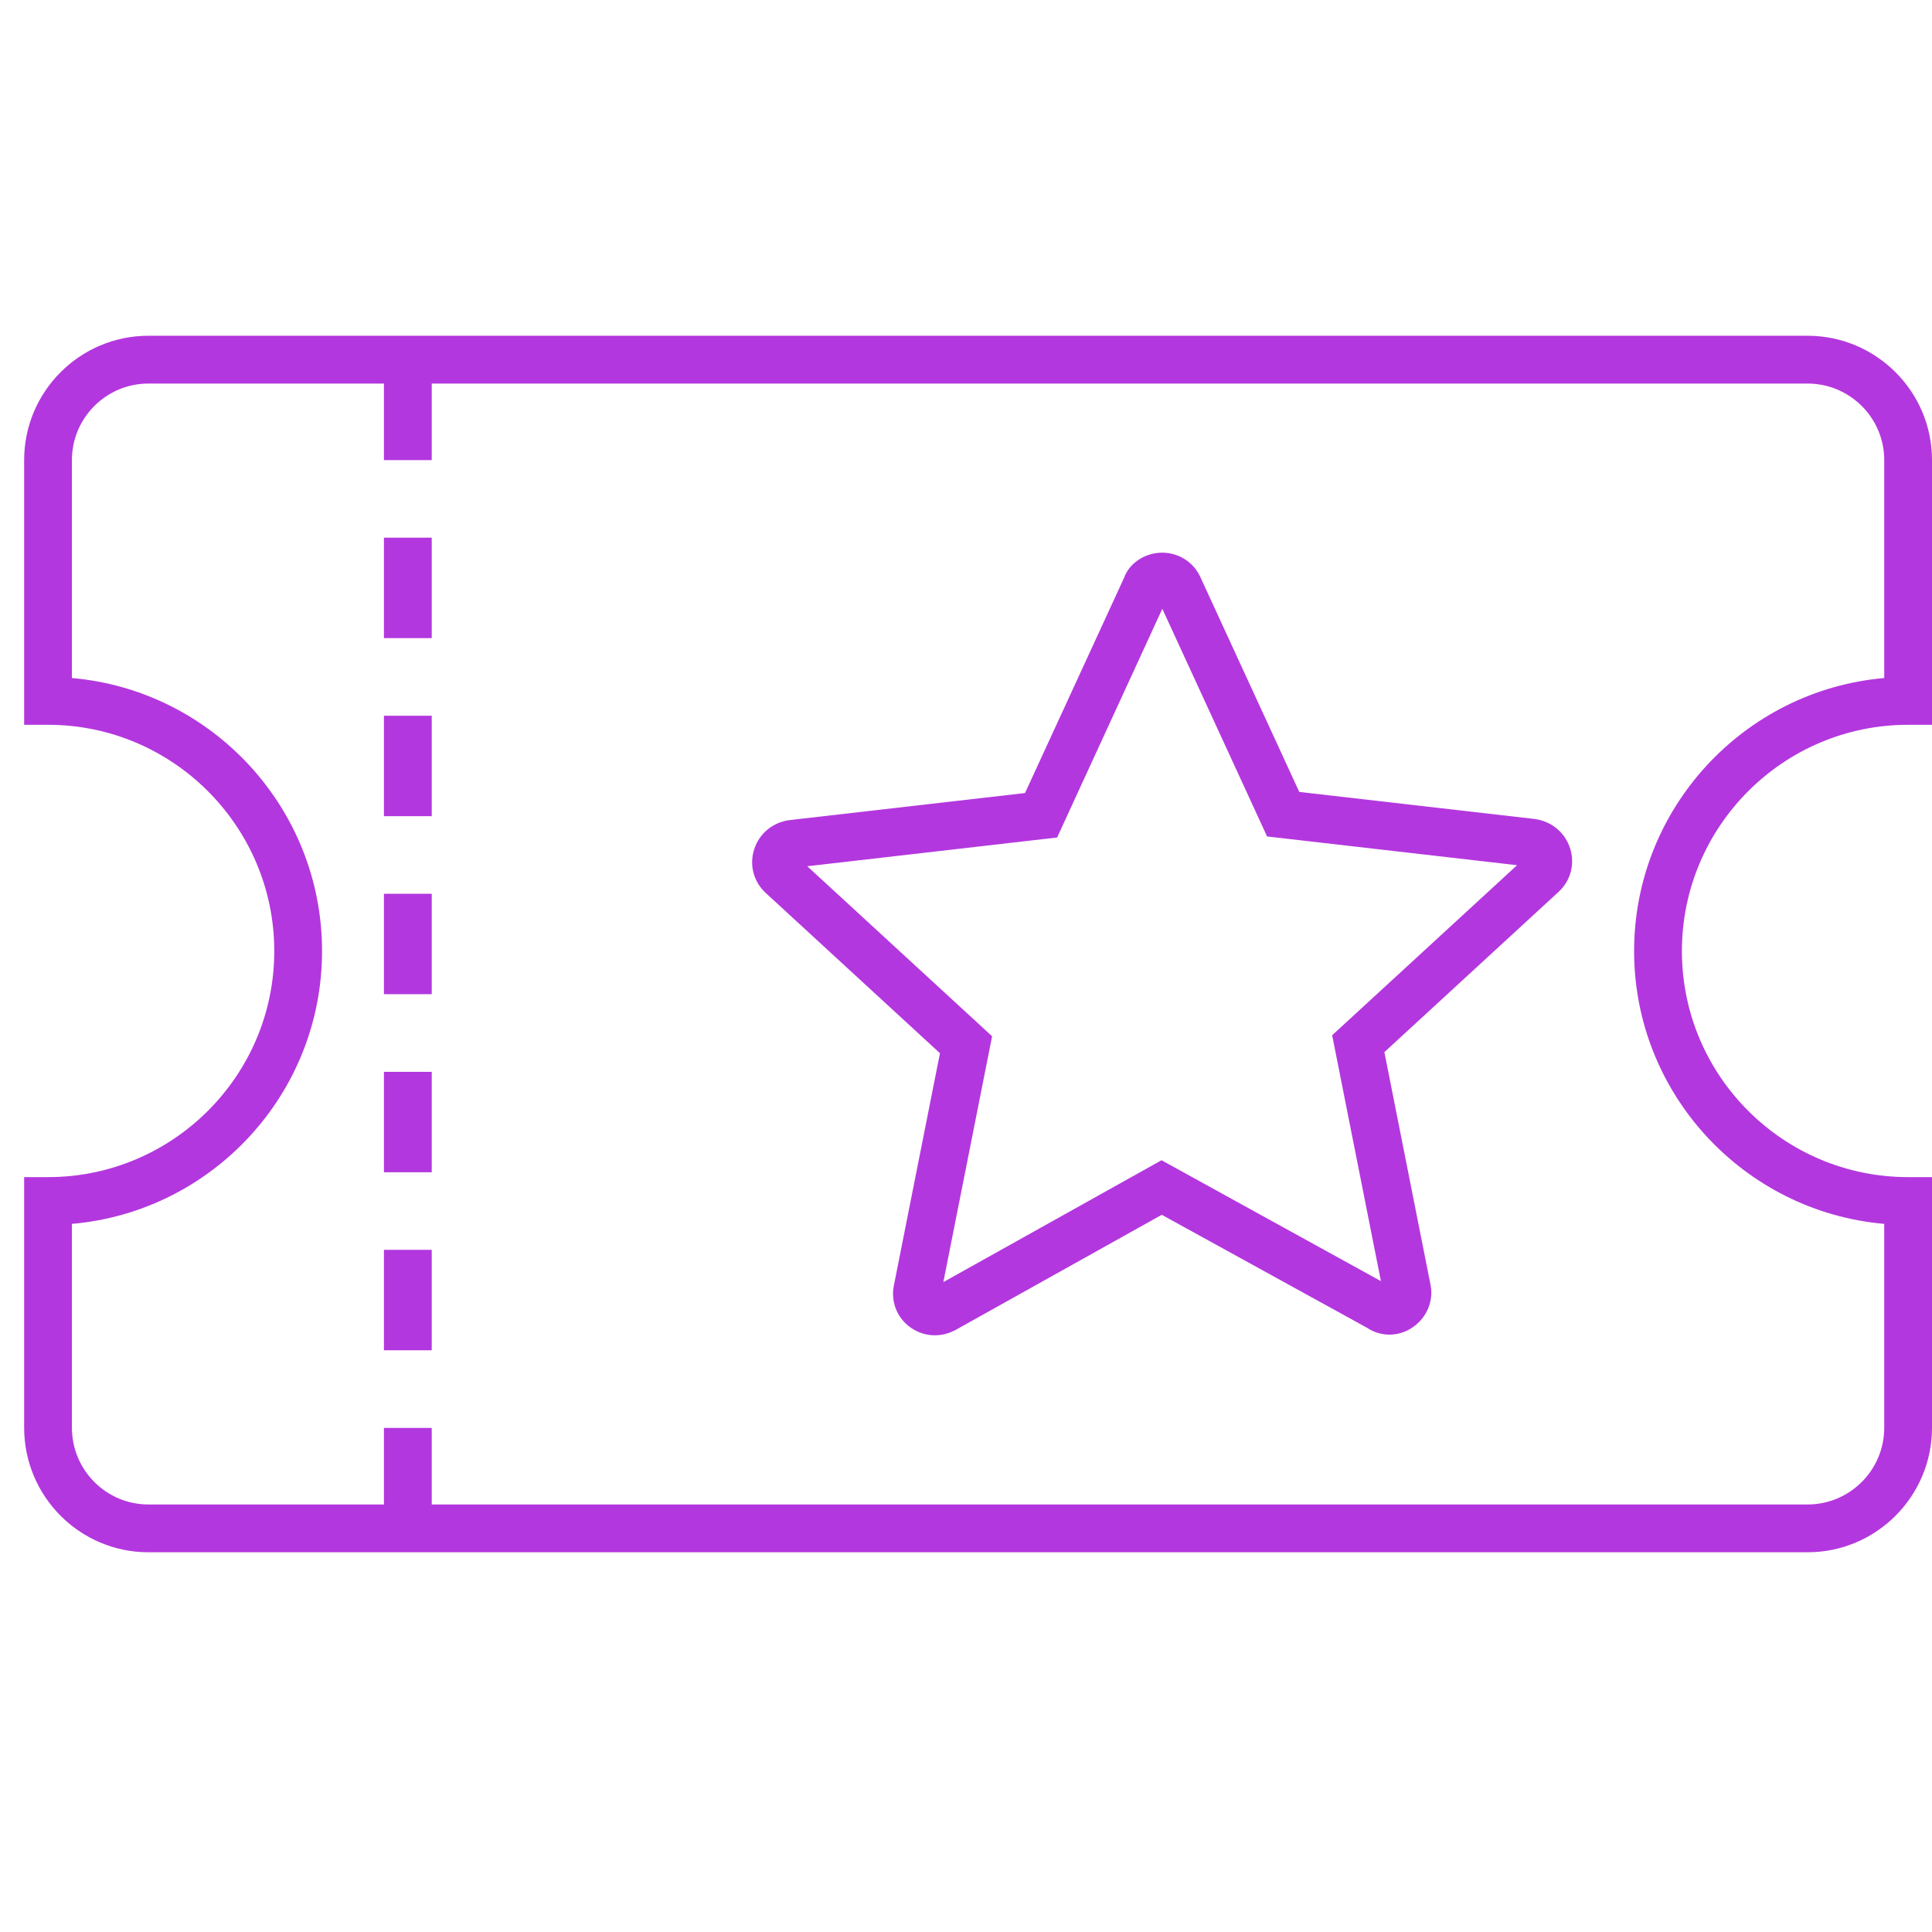 <svg width="80" height="80" viewBox="0 0 80 80" fill="none" xmlns="http://www.w3.org/2000/svg">
<path d="M38.706 55.292C38.337 55.292 37.974 55.172 37.666 54.941C37.124 54.534 36.878 53.873 37.017 53.211L38.922 43.612L31.713 36.981C31.21 36.523 31.022 35.834 31.225 35.183C31.431 34.519 31.993 34.051 32.69 33.959L42.444 32.838L46.545 23.927C46.743 23.36 47.343 22.92 48.04 22.887C48.75 22.854 49.403 23.246 49.698 23.882L53.8 32.792L63.536 33.911C64.25 34.005 64.809 34.476 65.018 35.139C65.222 35.791 65.033 36.48 64.527 36.94L57.324 43.566L59.231 53.181C59.376 53.855 59.086 54.559 58.493 54.964C57.919 55.356 57.184 55.363 56.617 54.987L48.106 50.302L39.568 55.071C39.293 55.218 39.001 55.292 38.711 55.292H38.706ZM38.958 53.608V53.613C38.958 53.613 38.958 53.611 38.958 53.608ZM57.629 53.293L57.639 53.298C57.639 53.298 57.634 53.293 57.629 53.293ZM33.425 35.867L41.081 42.91L39.062 53.089L48.096 48.043L57.181 53.049L55.162 42.867L62.819 35.826L52.467 34.636L48.129 25.209L43.773 34.679L33.422 35.87L33.425 35.867ZM48.376 24.675L48.358 24.716C48.366 24.703 48.371 24.691 48.376 24.675Z" fill="#B337DE"/>
<path d="M74.846 64.276H6.144C3.309 64.276 1 61.964 1 59.12V48.742H1.989C7.153 48.742 11.357 44.543 11.357 39.382C11.357 34.221 7.153 30.012 1.989 30.012H1V19.049C1 16.213 3.309 13.903 6.144 13.903H74.846C77.686 13.903 80 16.21 80 19.049V30.012H79.011C73.847 30.012 69.644 34.216 69.644 39.382C69.644 44.548 73.847 48.742 79.011 48.742H80V59.12C80 61.964 77.689 64.276 74.846 64.276ZM2.978 50.678V59.12C2.978 60.873 4.397 62.297 6.144 62.297H74.846C76.598 62.297 78.022 60.873 78.022 59.12V50.678C72.227 50.174 67.665 45.301 67.665 39.382C67.665 33.463 72.227 28.58 78.022 28.076V19.049C78.022 17.304 76.598 15.882 74.846 15.882H6.144C4.4 15.882 2.978 17.302 2.978 19.049V28.076C8.773 28.58 13.335 33.458 13.335 39.382C13.335 45.306 8.773 50.174 2.978 50.678Z" fill="#B337DE"/>
<path d="M17.877 14.893H15.898V19.052H17.877V14.893Z" fill="#B337DE"/>
<path d="M17.877 22.264H15.898V26.423H17.877V22.264Z" fill="#B337DE"/>
<path d="M17.877 29.637H15.898V33.796H17.877V29.637Z" fill="#B337DE"/>
<path d="M17.877 37.009H15.898V41.167H17.877V37.009Z" fill="#B337DE"/>
<path d="M17.877 44.383H15.898V48.541H17.877V44.383Z" fill="#B337DE"/>
<path d="M17.877 51.753H15.898V55.912H17.877V51.753Z" fill="#B337DE"/>
<path d="M17.877 59.127H15.898V63.286H17.877V59.127Z" fill="#B337DE"/>
</svg>
